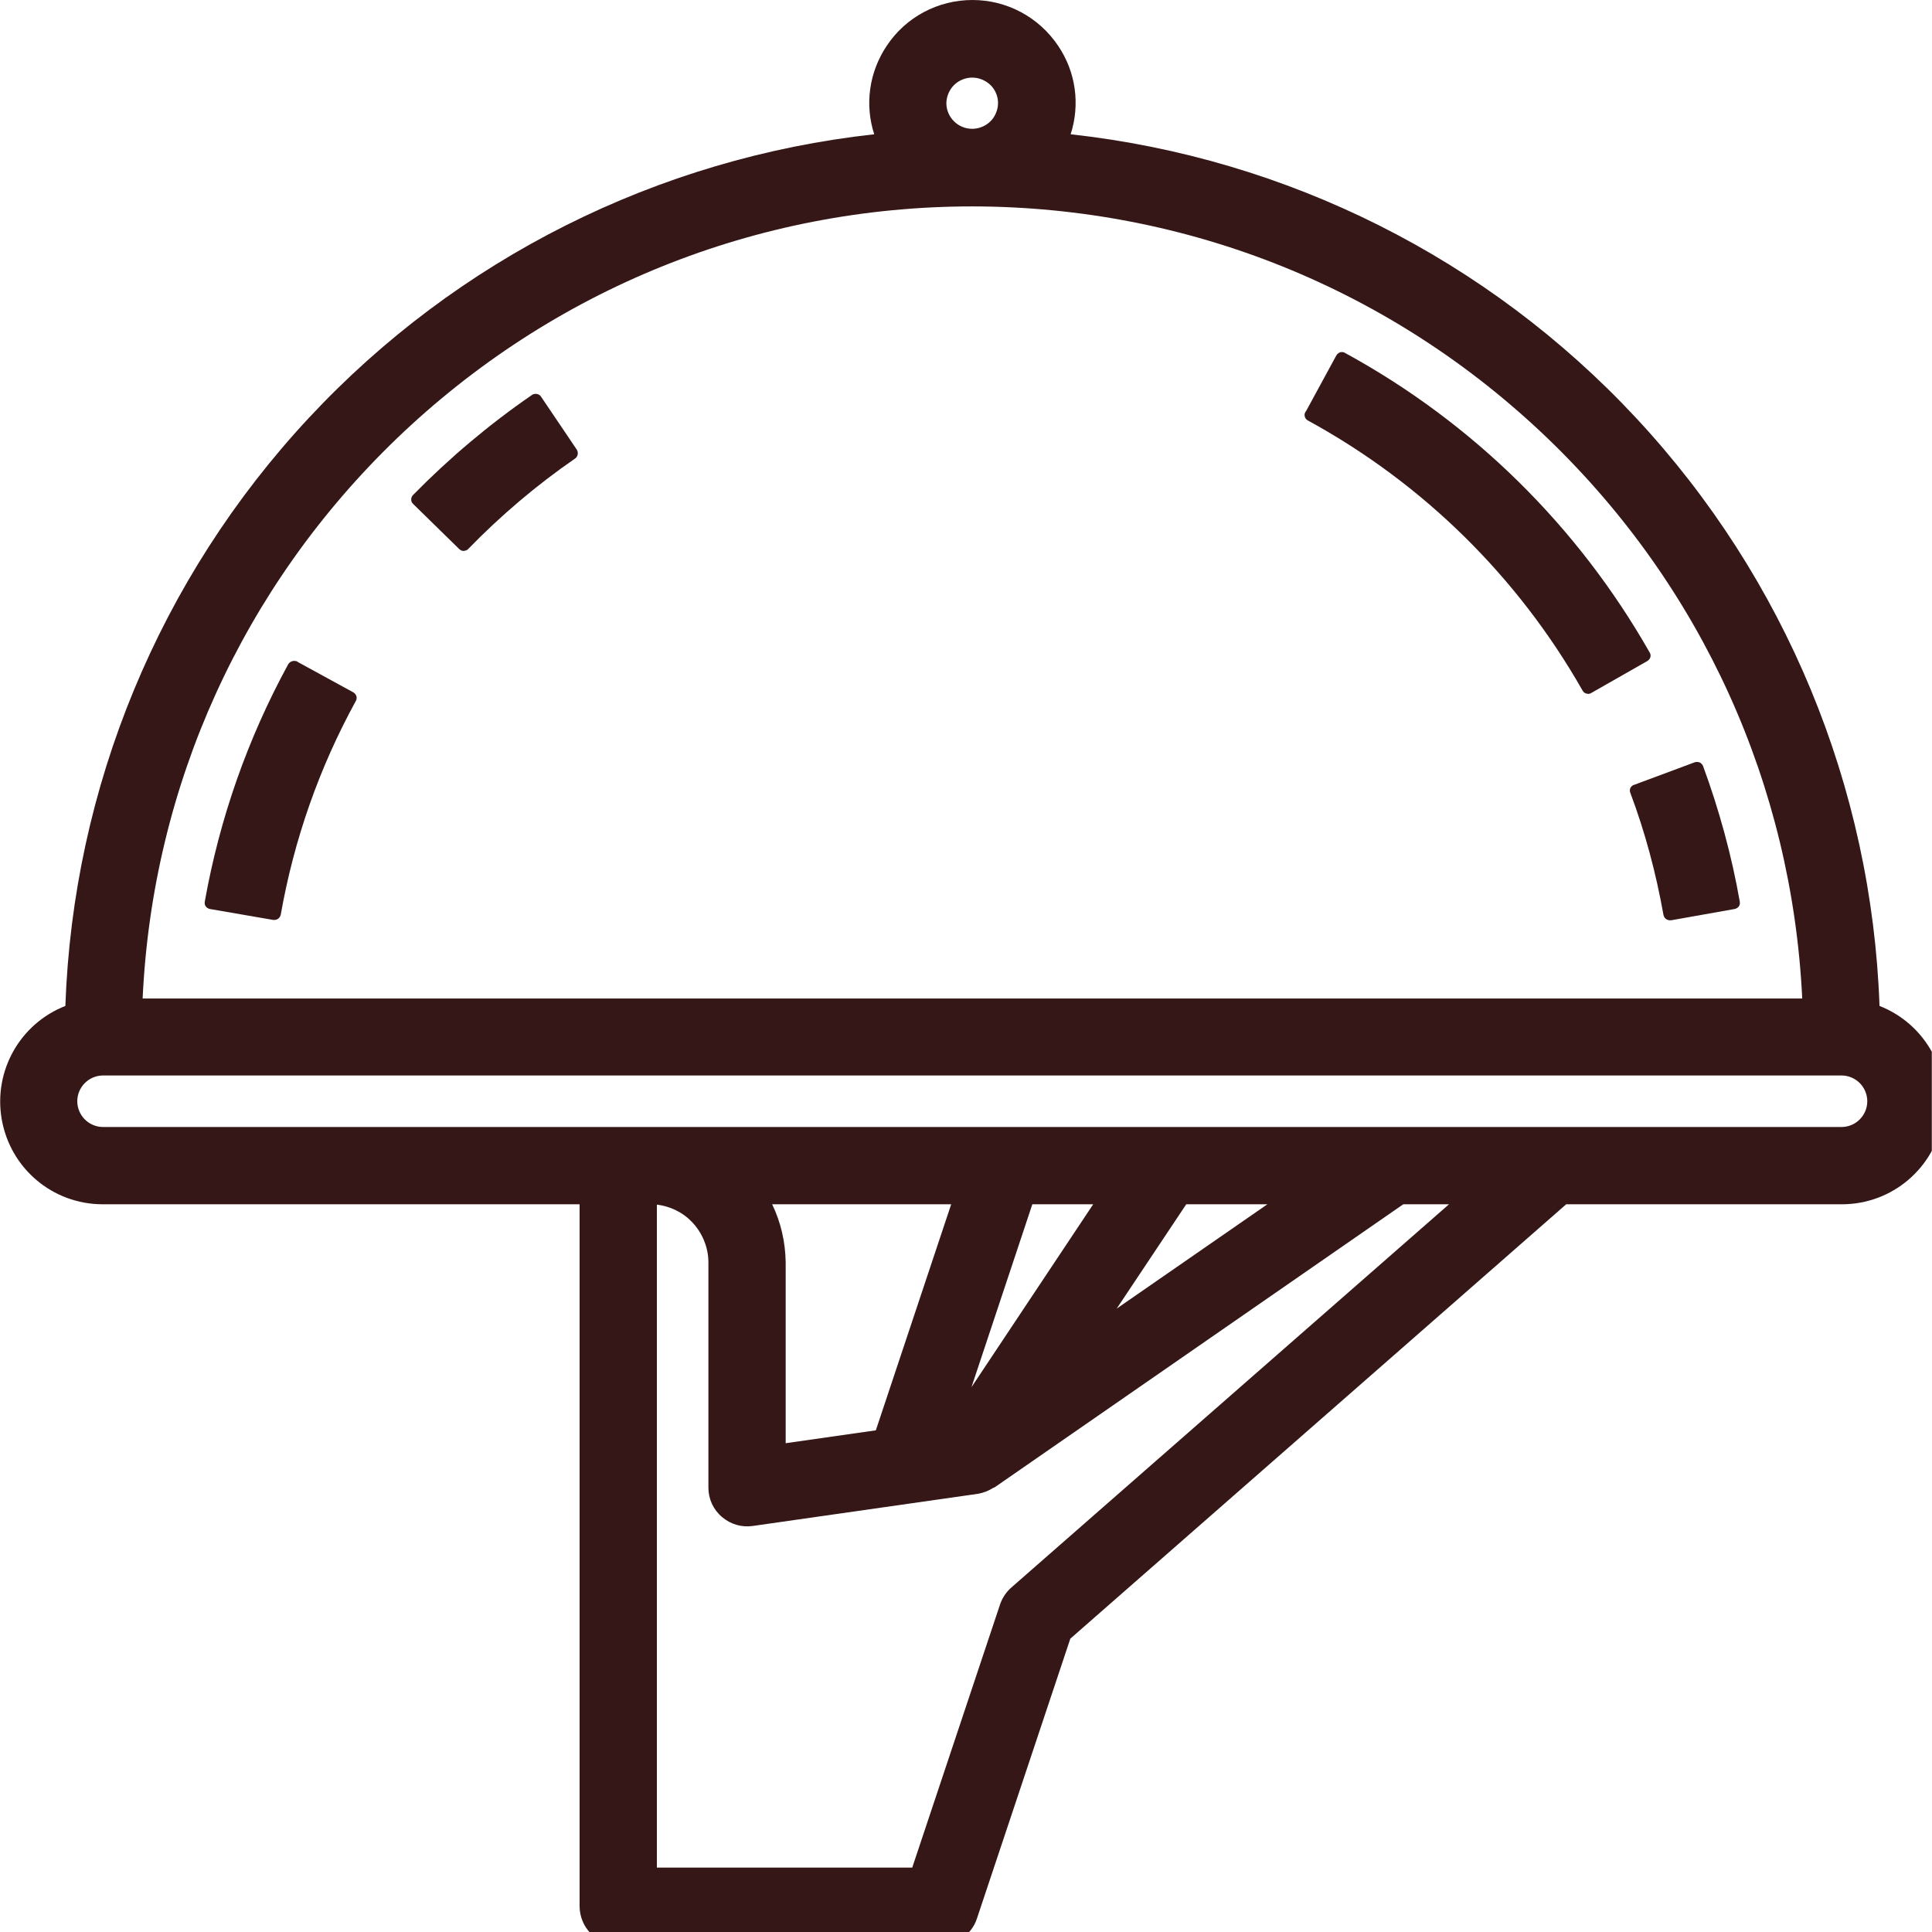 <svg width="60" height="60" viewBox="0 0 60 60" fill="none" xmlns="http://www.w3.org/2000/svg">
<g clip-path="url(#clip0)">
<path d="M50.63 24.62C51.09 25.84 51.43 27.12 51.66 28.41C51.68 28.51 51.76 28.58 51.86 28.58C51.87 28.58 51.88 28.58 51.9 28.58L53.87 28.23C53.92 28.22 53.97 28.19 54 28.15C54.03 28.11 54.04 28.05 54.03 28C53.78 26.57 53.39 25.15 52.89 23.79C52.87 23.74 52.83 23.7 52.79 23.68C52.74 23.66 52.69 23.66 52.64 23.67L50.76 24.37C50.64 24.4 50.59 24.52 50.63 24.62Z" fill="#351717"/>
<path d="M41.77 10.96C41.73 10.93 41.67 10.93 41.62 10.94C41.57 10.96 41.53 10.99 41.5 11.04L40.56 12.77C40.54 12.79 40.53 12.82 40.52 12.84C40.5 12.93 40.54 13.02 40.62 13.06C44.19 15.01 47.14 17.91 49.15 21.45C49.18 21.5 49.22 21.53 49.27 21.54C49.29 21.54 49.31 21.55 49.32 21.55C49.35 21.55 49.39 21.54 49.42 21.52L51.14 20.54C51.18 20.52 51.21 20.49 51.23 20.46C51.27 20.4 51.27 20.32 51.23 20.26C49 16.34 45.73 13.12 41.77 10.96Z" fill="#351717"/>
<path d="M16.81 12.33C16.75 12.22 16.59 12.2 16.5 12.28C15.18 13.19 13.95 14.23 12.83 15.37C12.75 15.45 12.75 15.58 12.83 15.65L14.26 17.05C14.3 17.09 14.35 17.11 14.4 17.11C14.46 17.1 14.51 17.09 14.54 17.05C15.55 16.01 16.67 15.06 17.86 14.24C17.95 14.18 17.97 14.05 17.91 13.96L16.81 12.33Z" fill="#351717"/>
<path d="M9.25 20.56C9.23 20.54 9.21 20.53 9.18 20.53C9.09 20.51 9 20.55 8.95 20.63C7.69 22.94 6.82 25.42 6.36 28C6.35 28.05 6.36 28.11 6.39 28.15C6.42 28.19 6.47 28.22 6.52 28.23L8.49 28.57C8.5 28.57 8.51 28.57 8.52 28.57C8.62 28.57 8.7 28.5 8.72 28.4C9.13 26.08 9.91 23.85 11.05 21.77C11.08 21.72 11.08 21.67 11.07 21.62C11.05 21.57 11.02 21.53 10.97 21.5L9.25 20.56Z" fill="#351717"/>
<path d="M58.37 31.24C58.13 24.44 55.45 17.96 50.81 12.98C46.2 8.03 39.97 4.91 33.25 4.17C33.55 3.24 33.41 2.23 32.86 1.42C32.26 0.53 31.27 0 30.2 0C29.13 0 28.13 0.53 27.54 1.42C26.99 2.24 26.85 3.25 27.15 4.17C20.43 4.91 14.2 8.03 9.59 12.98C4.95 17.96 2.27 24.44 2.03 31.24C0.63 31.79 -0.2 33.24 0.05 34.74C0.31 36.28 1.63 37.4 3.19 37.4H3.2H18V59.2C18 59.52 18.13 59.83 18.35 60.05C18.57 60.27 18.88 60.4 19.2 60.4H29.2C29.72 60.4 30.18 60.07 30.34 59.58L33.24 50.89L48.64 37.4H57.19H57.2C58.76 37.4 60.08 36.28 60.34 34.74C60.6 33.24 59.77 31.79 58.37 31.24ZM30.17 43.08L32.06 37.4H33.95L30.17 43.08ZM34.68 40.64L36.84 37.4H39.36L34.68 40.64ZM20.4 58V37.41C20.8 37.46 21.19 37.64 21.47 37.93C21.8 38.26 22 38.73 22 39.2V46.2C22 46.55 22.15 46.88 22.42 47.11C22.69 47.34 23.03 47.44 23.38 47.39L30.38 46.39C30.54 46.36 30.7 46.3 30.84 46.21C30.86 46.2 30.87 46.2 30.89 46.19L43.58 37.4H45L31.41 49.3C31.25 49.44 31.13 49.62 31.06 49.82L28.33 58H20.4ZM23.98 37.4H29.54L27.2 44.42L24.4 44.82V39.2C24.39 38.57 24.25 37.96 23.98 37.4ZM4.43 31C4.74 24.38 7.54 18.22 12.32 13.62C17.15 8.98 23.5 6.41 30.2 6.41C36.9 6.42 43.25 8.98 48.08 13.63C52.86 18.23 55.65 24.39 55.97 31.01H4.43V31ZM29.89 2.47C29.99 2.43 30.09 2.41 30.19 2.41C30.4 2.41 30.6 2.49 30.76 2.64C30.99 2.87 31.06 3.21 30.93 3.51C30.81 3.81 30.51 4 30.19 4C29.75 4 29.39 3.64 29.39 3.2C29.4 2.88 29.59 2.59 29.89 2.47ZM2.4 34.2C2.4 33.76 2.76 33.4 3.2 33.4H57.19C57.63 33.4 57.99 33.76 57.99 34.2C57.99 34.64 57.63 35 57.19 35H3.2C2.76 35 2.4 34.64 2.4 34.2Z" fill="#351717"/>
</g>
<defs>
<clipPath id="clip0">
<rect width="59.994" height="60" fill="white"/>
</clipPath>
</defs>
</svg>

